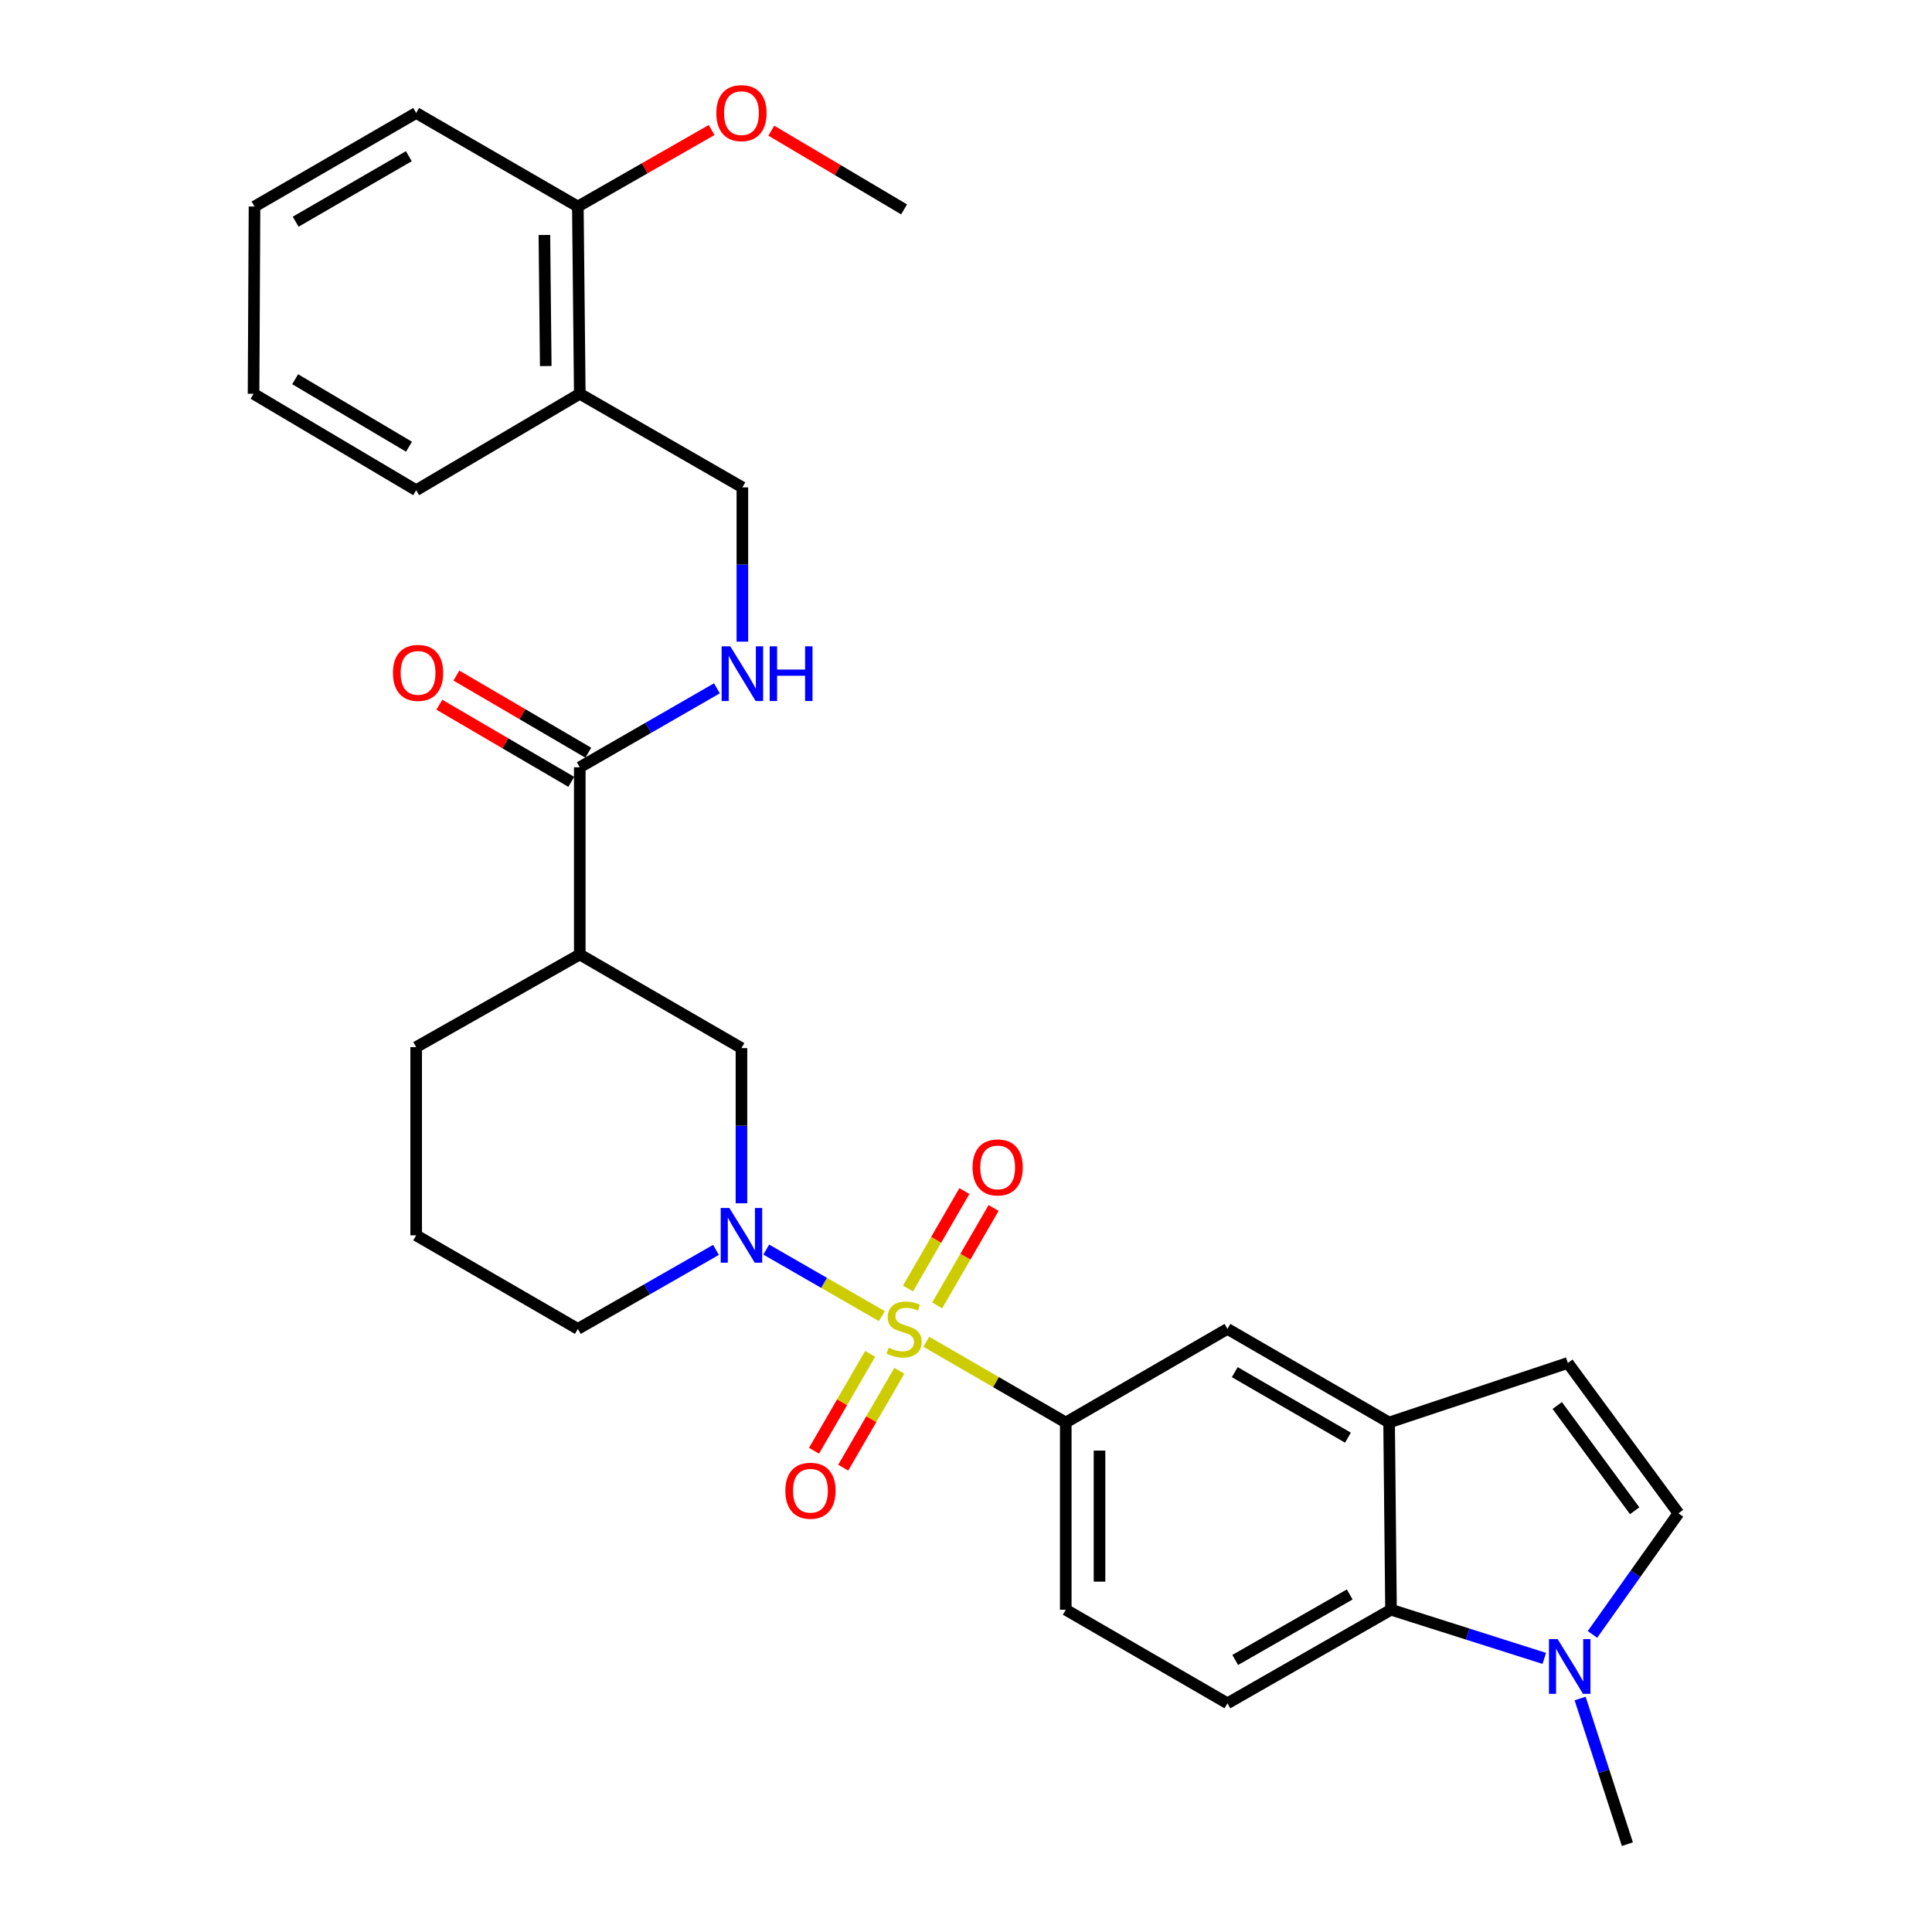 <?xml version='1.0' encoding='iso-8859-1'?>
<svg version='1.1' baseProfile='full'
              xmlns='http://www.w3.org/2000/svg'
                      xmlns:rdkit='http://www.rdkit.org/xml'
                      xmlns:xlink='http://www.w3.org/1999/xlink'
                  xml:space='preserve'
width='1000px' height='1000px' viewBox='0 0 1000 1000'>
<!-- END OF HEADER -->
<rect style='opacity:1.0;fill:#FFFFFF;stroke:none' width='1000' height='1000' x='0' y='0'> </rect>
<path class='bond-0' d='M 456.447,681.219 L 426.53,664.004' style='fill:none;fill-rule:evenodd;stroke:#CCCC00;stroke-width:6px;stroke-linecap:butt;stroke-linejoin:miter;stroke-opacity:1' />
<path class='bond-0' d='M 426.53,664.004 L 396.612,646.79' style='fill:none;fill-rule:evenodd;stroke:#0000FF;stroke-width:6px;stroke-linecap:butt;stroke-linejoin:miter;stroke-opacity:1' />
<path class='bond-1' d='M 479.452,694.496 L 515.546,715.391' style='fill:none;fill-rule:evenodd;stroke:#CCCC00;stroke-width:6px;stroke-linecap:butt;stroke-linejoin:miter;stroke-opacity:1' />
<path class='bond-1' d='M 515.546,715.391 L 551.639,736.286' style='fill:none;fill-rule:evenodd;stroke:#000000;stroke-width:6px;stroke-linecap:butt;stroke-linejoin:miter;stroke-opacity:1' />
<path class='bond-11' d='M 450.379,700.761 L 435.857,725.835' style='fill:none;fill-rule:evenodd;stroke:#CCCC00;stroke-width:6px;stroke-linecap:butt;stroke-linejoin:miter;stroke-opacity:1' />
<path class='bond-11' d='M 435.857,725.835 L 421.336,750.909' style='fill:none;fill-rule:evenodd;stroke:#FF0000;stroke-width:6px;stroke-linecap:butt;stroke-linejoin:miter;stroke-opacity:1' />
<path class='bond-11' d='M 465.495,709.515 L 450.974,734.589' style='fill:none;fill-rule:evenodd;stroke:#CCCC00;stroke-width:6px;stroke-linecap:butt;stroke-linejoin:miter;stroke-opacity:1' />
<path class='bond-11' d='M 450.974,734.589 L 436.452,759.664' style='fill:none;fill-rule:evenodd;stroke:#FF0000;stroke-width:6px;stroke-linecap:butt;stroke-linejoin:miter;stroke-opacity:1' />
<path class='bond-12' d='M 485.087,675.679 L 499.685,650.46' style='fill:none;fill-rule:evenodd;stroke:#CCCC00;stroke-width:6px;stroke-linecap:butt;stroke-linejoin:miter;stroke-opacity:1' />
<path class='bond-12' d='M 499.685,650.46 L 514.284,625.241' style='fill:none;fill-rule:evenodd;stroke:#FF0000;stroke-width:6px;stroke-linecap:butt;stroke-linejoin:miter;stroke-opacity:1' />
<path class='bond-12' d='M 469.969,666.928 L 484.567,641.709' style='fill:none;fill-rule:evenodd;stroke:#CCCC00;stroke-width:6px;stroke-linecap:butt;stroke-linejoin:miter;stroke-opacity:1' />
<path class='bond-12' d='M 484.567,641.709 L 499.165,616.49' style='fill:none;fill-rule:evenodd;stroke:#FF0000;stroke-width:6px;stroke-linecap:butt;stroke-linejoin:miter;stroke-opacity:1' />
<path class='bond-7' d='M 383.776,622.821 L 383.776,582.657' style='fill:none;fill-rule:evenodd;stroke:#0000FF;stroke-width:6px;stroke-linecap:butt;stroke-linejoin:miter;stroke-opacity:1' />
<path class='bond-7' d='M 383.776,582.657 L 383.776,542.493' style='fill:none;fill-rule:evenodd;stroke:#000000;stroke-width:6px;stroke-linecap:butt;stroke-linejoin:miter;stroke-opacity:1' />
<path class='bond-20' d='M 370.597,646.942 L 334.845,667.391' style='fill:none;fill-rule:evenodd;stroke:#0000FF;stroke-width:6px;stroke-linecap:butt;stroke-linejoin:miter;stroke-opacity:1' />
<path class='bond-20' d='M 334.845,667.391 L 299.093,687.84' style='fill:none;fill-rule:evenodd;stroke:#000000;stroke-width:6px;stroke-linecap:butt;stroke-linejoin:miter;stroke-opacity:1' />
<path class='bond-10' d='M 551.639,736.286 L 635.323,687.84' style='fill:none;fill-rule:evenodd;stroke:#000000;stroke-width:6px;stroke-linecap:butt;stroke-linejoin:miter;stroke-opacity:1' />
<path class='bond-16' d='M 551.639,736.286 L 551.639,833.188' style='fill:none;fill-rule:evenodd;stroke:#000000;stroke-width:6px;stroke-linecap:butt;stroke-linejoin:miter;stroke-opacity:1' />
<path class='bond-16' d='M 569.107,750.822 L 569.107,818.653' style='fill:none;fill-rule:evenodd;stroke:#000000;stroke-width:6px;stroke-linecap:butt;stroke-linejoin:miter;stroke-opacity:1' />
<path class='bond-2' d='M 799.316,858.383 L 759.651,845.785' style='fill:none;fill-rule:evenodd;stroke:#0000FF;stroke-width:6px;stroke-linecap:butt;stroke-linejoin:miter;stroke-opacity:1' />
<path class='bond-2' d='M 759.651,845.785 L 719.987,833.188' style='fill:none;fill-rule:evenodd;stroke:#000000;stroke-width:6px;stroke-linecap:butt;stroke-linejoin:miter;stroke-opacity:1' />
<path class='bond-23' d='M 817.862,879.142 L 830.098,916.844' style='fill:none;fill-rule:evenodd;stroke:#0000FF;stroke-width:6px;stroke-linecap:butt;stroke-linejoin:miter;stroke-opacity:1' />
<path class='bond-23' d='M 830.098,916.844 L 842.334,954.545' style='fill:none;fill-rule:evenodd;stroke:#000000;stroke-width:6px;stroke-linecap:butt;stroke-linejoin:miter;stroke-opacity:1' />
<path class='bond-32' d='M 824.259,845.974 L 846.51,814.63' style='fill:none;fill-rule:evenodd;stroke:#0000FF;stroke-width:6px;stroke-linecap:butt;stroke-linejoin:miter;stroke-opacity:1' />
<path class='bond-32' d='M 846.51,814.63 L 868.76,783.286' style='fill:none;fill-rule:evenodd;stroke:#000000;stroke-width:6px;stroke-linecap:butt;stroke-linejoin:miter;stroke-opacity:1' />
<path class='bond-3' d='M 300.093,494.037 L 383.776,542.493' style='fill:none;fill-rule:evenodd;stroke:#000000;stroke-width:6px;stroke-linecap:butt;stroke-linejoin:miter;stroke-opacity:1' />
<path class='bond-6' d='M 300.093,494.037 L 300.093,397.145' style='fill:none;fill-rule:evenodd;stroke:#000000;stroke-width:6px;stroke-linecap:butt;stroke-linejoin:miter;stroke-opacity:1' />
<path class='bond-31' d='M 300.093,494.037 L 215.409,541.988' style='fill:none;fill-rule:evenodd;stroke:#000000;stroke-width:6px;stroke-linecap:butt;stroke-linejoin:miter;stroke-opacity:1' />
<path class='bond-4' d='M 718.997,736.286 L 635.323,687.84' style='fill:none;fill-rule:evenodd;stroke:#000000;stroke-width:6px;stroke-linecap:butt;stroke-linejoin:miter;stroke-opacity:1' />
<path class='bond-4' d='M 697.693,744.137 L 639.121,710.225' style='fill:none;fill-rule:evenodd;stroke:#000000;stroke-width:6px;stroke-linecap:butt;stroke-linejoin:miter;stroke-opacity:1' />
<path class='bond-9' d='M 718.997,736.286 L 811.512,705.464' style='fill:none;fill-rule:evenodd;stroke:#000000;stroke-width:6px;stroke-linecap:butt;stroke-linejoin:miter;stroke-opacity:1' />
<path class='bond-30' d='M 718.997,736.286 L 719.987,833.188' style='fill:none;fill-rule:evenodd;stroke:#000000;stroke-width:6px;stroke-linecap:butt;stroke-linejoin:miter;stroke-opacity:1' />
<path class='bond-5' d='M 719.987,833.188 L 635.323,881.624' style='fill:none;fill-rule:evenodd;stroke:#000000;stroke-width:6px;stroke-linecap:butt;stroke-linejoin:miter;stroke-opacity:1' />
<path class='bond-5' d='M 698.612,825.291 L 639.348,859.196' style='fill:none;fill-rule:evenodd;stroke:#000000;stroke-width:6px;stroke-linecap:butt;stroke-linejoin:miter;stroke-opacity:1' />
<path class='bond-13' d='M 300.093,397.145 L 335.588,376.708' style='fill:none;fill-rule:evenodd;stroke:#000000;stroke-width:6px;stroke-linecap:butt;stroke-linejoin:miter;stroke-opacity:1' />
<path class='bond-13' d='M 335.588,376.708 L 371.084,356.271' style='fill:none;fill-rule:evenodd;stroke:#0000FF;stroke-width:6px;stroke-linecap:butt;stroke-linejoin:miter;stroke-opacity:1' />
<path class='bond-18' d='M 304.502,389.606 L 270.362,369.641' style='fill:none;fill-rule:evenodd;stroke:#000000;stroke-width:6px;stroke-linecap:butt;stroke-linejoin:miter;stroke-opacity:1' />
<path class='bond-18' d='M 270.362,369.641 L 236.223,349.675' style='fill:none;fill-rule:evenodd;stroke:#FF0000;stroke-width:6px;stroke-linecap:butt;stroke-linejoin:miter;stroke-opacity:1' />
<path class='bond-18' d='M 295.683,404.685 L 261.544,384.72' style='fill:none;fill-rule:evenodd;stroke:#000000;stroke-width:6px;stroke-linecap:butt;stroke-linejoin:miter;stroke-opacity:1' />
<path class='bond-18' d='M 261.544,384.72 L 227.404,364.755' style='fill:none;fill-rule:evenodd;stroke:#FF0000;stroke-width:6px;stroke-linecap:butt;stroke-linejoin:miter;stroke-opacity:1' />
<path class='bond-8' d='M 868.76,783.286 L 811.512,705.464' style='fill:none;fill-rule:evenodd;stroke:#000000;stroke-width:6px;stroke-linecap:butt;stroke-linejoin:miter;stroke-opacity:1' />
<path class='bond-8' d='M 846.101,781.964 L 806.028,727.489' style='fill:none;fill-rule:evenodd;stroke:#000000;stroke-width:6px;stroke-linecap:butt;stroke-linejoin:miter;stroke-opacity:1' />
<path class='bond-17' d='M 384.252,332.119 L 384.252,292.191' style='fill:none;fill-rule:evenodd;stroke:#0000FF;stroke-width:6px;stroke-linecap:butt;stroke-linejoin:miter;stroke-opacity:1' />
<path class='bond-17' d='M 384.252,292.191 L 384.252,252.264' style='fill:none;fill-rule:evenodd;stroke:#000000;stroke-width:6px;stroke-linecap:butt;stroke-linejoin:miter;stroke-opacity:1' />
<path class='bond-14' d='M 635.323,881.624 L 551.639,833.188' style='fill:none;fill-rule:evenodd;stroke:#000000;stroke-width:6px;stroke-linecap:butt;stroke-linejoin:miter;stroke-opacity:1' />
<path class='bond-15' d='M 300.093,203.818 L 384.252,252.264' style='fill:none;fill-rule:evenodd;stroke:#000000;stroke-width:6px;stroke-linecap:butt;stroke-linejoin:miter;stroke-opacity:1' />
<path class='bond-19' d='M 300.093,203.818 L 299.093,106.897' style='fill:none;fill-rule:evenodd;stroke:#000000;stroke-width:6px;stroke-linecap:butt;stroke-linejoin:miter;stroke-opacity:1' />
<path class='bond-19' d='M 282.475,189.46 L 281.775,121.615' style='fill:none;fill-rule:evenodd;stroke:#000000;stroke-width:6px;stroke-linecap:butt;stroke-linejoin:miter;stroke-opacity:1' />
<path class='bond-25' d='M 300.093,203.818 L 215.409,253.729' style='fill:none;fill-rule:evenodd;stroke:#000000;stroke-width:6px;stroke-linecap:butt;stroke-linejoin:miter;stroke-opacity:1' />
<path class='bond-22' d='M 299.093,106.897 L 333.715,87.098' style='fill:none;fill-rule:evenodd;stroke:#000000;stroke-width:6px;stroke-linecap:butt;stroke-linejoin:miter;stroke-opacity:1' />
<path class='bond-22' d='M 333.715,87.098 L 368.338,67.299' style='fill:none;fill-rule:evenodd;stroke:#FF0000;stroke-width:6px;stroke-linecap:butt;stroke-linejoin:miter;stroke-opacity:1' />
<path class='bond-26' d='M 299.093,106.897 L 215.409,58.47' style='fill:none;fill-rule:evenodd;stroke:#000000;stroke-width:6px;stroke-linecap:butt;stroke-linejoin:miter;stroke-opacity:1' />
<path class='bond-24' d='M 299.093,687.84 L 215.409,639.404' style='fill:none;fill-rule:evenodd;stroke:#000000;stroke-width:6px;stroke-linecap:butt;stroke-linejoin:miter;stroke-opacity:1' />
<path class='bond-21' d='M 215.409,541.988 L 215.409,639.404' style='fill:none;fill-rule:evenodd;stroke:#000000;stroke-width:6px;stroke-linecap:butt;stroke-linejoin:miter;stroke-opacity:1' />
<path class='bond-27' d='M 399.223,67.629 L 433.589,88.005' style='fill:none;fill-rule:evenodd;stroke:#FF0000;stroke-width:6px;stroke-linecap:butt;stroke-linejoin:miter;stroke-opacity:1' />
<path class='bond-27' d='M 433.589,88.005 L 467.955,108.381' style='fill:none;fill-rule:evenodd;stroke:#000000;stroke-width:6px;stroke-linecap:butt;stroke-linejoin:miter;stroke-opacity:1' />
<path class='bond-28' d='M 215.409,253.729 L 131.24,203.818' style='fill:none;fill-rule:evenodd;stroke:#000000;stroke-width:6px;stroke-linecap:butt;stroke-linejoin:miter;stroke-opacity:1' />
<path class='bond-28' d='M 211.694,231.217 L 152.775,196.279' style='fill:none;fill-rule:evenodd;stroke:#000000;stroke-width:6px;stroke-linecap:butt;stroke-linejoin:miter;stroke-opacity:1' />
<path class='bond-33' d='M 215.409,58.47 L 131.735,106.897' style='fill:none;fill-rule:evenodd;stroke:#000000;stroke-width:6px;stroke-linecap:butt;stroke-linejoin:miter;stroke-opacity:1' />
<path class='bond-33' d='M 211.608,80.853 L 153.036,114.752' style='fill:none;fill-rule:evenodd;stroke:#000000;stroke-width:6px;stroke-linecap:butt;stroke-linejoin:miter;stroke-opacity:1' />
<path class='bond-29' d='M 131.24,203.818 L 131.735,106.897' style='fill:none;fill-rule:evenodd;stroke:#000000;stroke-width:6px;stroke-linecap:butt;stroke-linejoin:miter;stroke-opacity:1' />
<path  class='atom-0' d='M 459.955 697.56
Q 460.275 697.68, 461.595 698.24
Q 462.915 698.8, 464.355 699.16
Q 465.835 699.48, 467.275 699.48
Q 469.955 699.48, 471.515 698.2
Q 473.075 696.88, 473.075 694.6
Q 473.075 693.04, 472.275 692.08
Q 471.515 691.12, 470.315 690.6
Q 469.115 690.08, 467.115 689.48
Q 464.595 688.72, 463.075 688
Q 461.595 687.28, 460.515 685.76
Q 459.475 684.24, 459.475 681.68
Q 459.475 678.12, 461.875 675.92
Q 464.315 673.72, 469.115 673.72
Q 472.395 673.72, 476.115 675.28
L 475.195 678.36
Q 471.795 676.96, 469.235 676.96
Q 466.475 676.96, 464.955 678.12
Q 463.435 679.24, 463.475 681.2
Q 463.475 682.72, 464.235 683.64
Q 465.035 684.56, 466.155 685.08
Q 467.315 685.6, 469.235 686.2
Q 471.795 687, 473.315 687.8
Q 474.835 688.6, 475.915 690.24
Q 477.035 691.84, 477.035 694.6
Q 477.035 698.52, 474.395 700.64
Q 471.795 702.72, 467.435 702.72
Q 464.915 702.72, 462.995 702.16
Q 461.115 701.64, 458.875 700.72
L 459.955 697.56
' fill='#CCCC00'/>
<path  class='atom-1' d='M 377.516 625.244
L 386.796 640.244
Q 387.716 641.724, 389.196 644.404
Q 390.676 647.084, 390.756 647.244
L 390.756 625.244
L 394.516 625.244
L 394.516 653.564
L 390.636 653.564
L 380.676 637.164
Q 379.516 635.244, 378.276 633.044
Q 377.076 630.844, 376.716 630.164
L 376.716 653.564
L 373.036 653.564
L 373.036 625.244
L 377.516 625.244
' fill='#0000FF'/>
<path  class='atom-3' d='M 806.222 848.404
L 815.502 863.404
Q 816.422 864.884, 817.902 867.564
Q 819.382 870.244, 819.462 870.404
L 819.462 848.404
L 823.222 848.404
L 823.222 876.724
L 819.342 876.724
L 809.382 860.324
Q 808.222 858.404, 806.982 856.204
Q 805.782 854.004, 805.422 853.324
L 805.422 876.724
L 801.742 876.724
L 801.742 848.404
L 806.222 848.404
' fill='#0000FF'/>
<path  class='atom-12' d='M 406.49 771.604
Q 406.49 764.804, 409.85 761.004
Q 413.21 757.204, 419.49 757.204
Q 425.77 757.204, 429.13 761.004
Q 432.49 764.804, 432.49 771.604
Q 432.49 778.484, 429.09 782.404
Q 425.69 786.284, 419.49 786.284
Q 413.25 786.284, 409.85 782.404
Q 406.49 778.524, 406.49 771.604
M 419.49 783.084
Q 423.81 783.084, 426.13 780.204
Q 428.49 777.284, 428.49 771.604
Q 428.49 766.044, 426.13 763.244
Q 423.81 760.404, 419.49 760.404
Q 415.17 760.404, 412.81 763.204
Q 410.49 766.004, 410.49 771.604
Q 410.49 777.324, 412.81 780.204
Q 415.17 783.084, 419.49 783.084
' fill='#FF0000'/>
<path  class='atom-13' d='M 503.391 604.246
Q 503.391 597.446, 506.751 593.646
Q 510.111 589.846, 516.391 589.846
Q 522.671 589.846, 526.031 593.646
Q 529.391 597.446, 529.391 604.246
Q 529.391 611.126, 525.991 615.046
Q 522.591 618.926, 516.391 618.926
Q 510.151 618.926, 506.751 615.046
Q 503.391 611.166, 503.391 604.246
M 516.391 615.726
Q 520.711 615.726, 523.031 612.846
Q 525.391 609.926, 525.391 604.246
Q 525.391 598.686, 523.031 595.886
Q 520.711 593.046, 516.391 593.046
Q 512.071 593.046, 509.711 595.846
Q 507.391 598.646, 507.391 604.246
Q 507.391 609.966, 509.711 612.846
Q 512.071 615.726, 516.391 615.726
' fill='#FF0000'/>
<path  class='atom-14' d='M 377.992 334.53
L 387.272 349.53
Q 388.192 351.01, 389.672 353.69
Q 391.152 356.37, 391.232 356.53
L 391.232 334.53
L 394.992 334.53
L 394.992 362.85
L 391.112 362.85
L 381.152 346.45
Q 379.992 344.53, 378.752 342.33
Q 377.552 340.13, 377.192 339.45
L 377.192 362.85
L 373.512 362.85
L 373.512 334.53
L 377.992 334.53
' fill='#0000FF'/>
<path  class='atom-14' d='M 398.392 334.53
L 402.232 334.53
L 402.232 346.57
L 416.712 346.57
L 416.712 334.53
L 420.552 334.53
L 420.552 362.85
L 416.712 362.85
L 416.712 349.77
L 402.232 349.77
L 402.232 362.85
L 398.392 362.85
L 398.392 334.53
' fill='#0000FF'/>
<path  class='atom-19' d='M 203.389 348.275
Q 203.389 341.475, 206.749 337.675
Q 210.109 333.875, 216.389 333.875
Q 222.669 333.875, 226.029 337.675
Q 229.389 341.475, 229.389 348.275
Q 229.389 355.155, 225.989 359.075
Q 222.589 362.955, 216.389 362.955
Q 210.149 362.955, 206.749 359.075
Q 203.389 355.195, 203.389 348.275
M 216.389 359.755
Q 220.709 359.755, 223.029 356.875
Q 225.389 353.955, 225.389 348.275
Q 225.389 342.715, 223.029 339.915
Q 220.709 337.075, 216.389 337.075
Q 212.069 337.075, 209.709 339.875
Q 207.389 342.675, 207.389 348.275
Q 207.389 353.995, 209.709 356.875
Q 212.069 359.755, 216.389 359.755
' fill='#FF0000'/>
<path  class='atom-23' d='M 370.776 58.55
Q 370.776 51.75, 374.136 47.95
Q 377.496 44.15, 383.776 44.15
Q 390.056 44.15, 393.416 47.95
Q 396.776 51.75, 396.776 58.55
Q 396.776 65.43, 393.376 69.35
Q 389.976 73.23, 383.776 73.23
Q 377.536 73.23, 374.136 69.35
Q 370.776 65.47, 370.776 58.55
M 383.776 70.03
Q 388.096 70.03, 390.416 67.15
Q 392.776 64.23, 392.776 58.55
Q 392.776 52.99, 390.416 50.19
Q 388.096 47.35, 383.776 47.35
Q 379.456 47.35, 377.096 50.15
Q 374.776 52.95, 374.776 58.55
Q 374.776 64.27, 377.096 67.15
Q 379.456 70.03, 383.776 70.03
' fill='#FF0000'/>
</svg>

